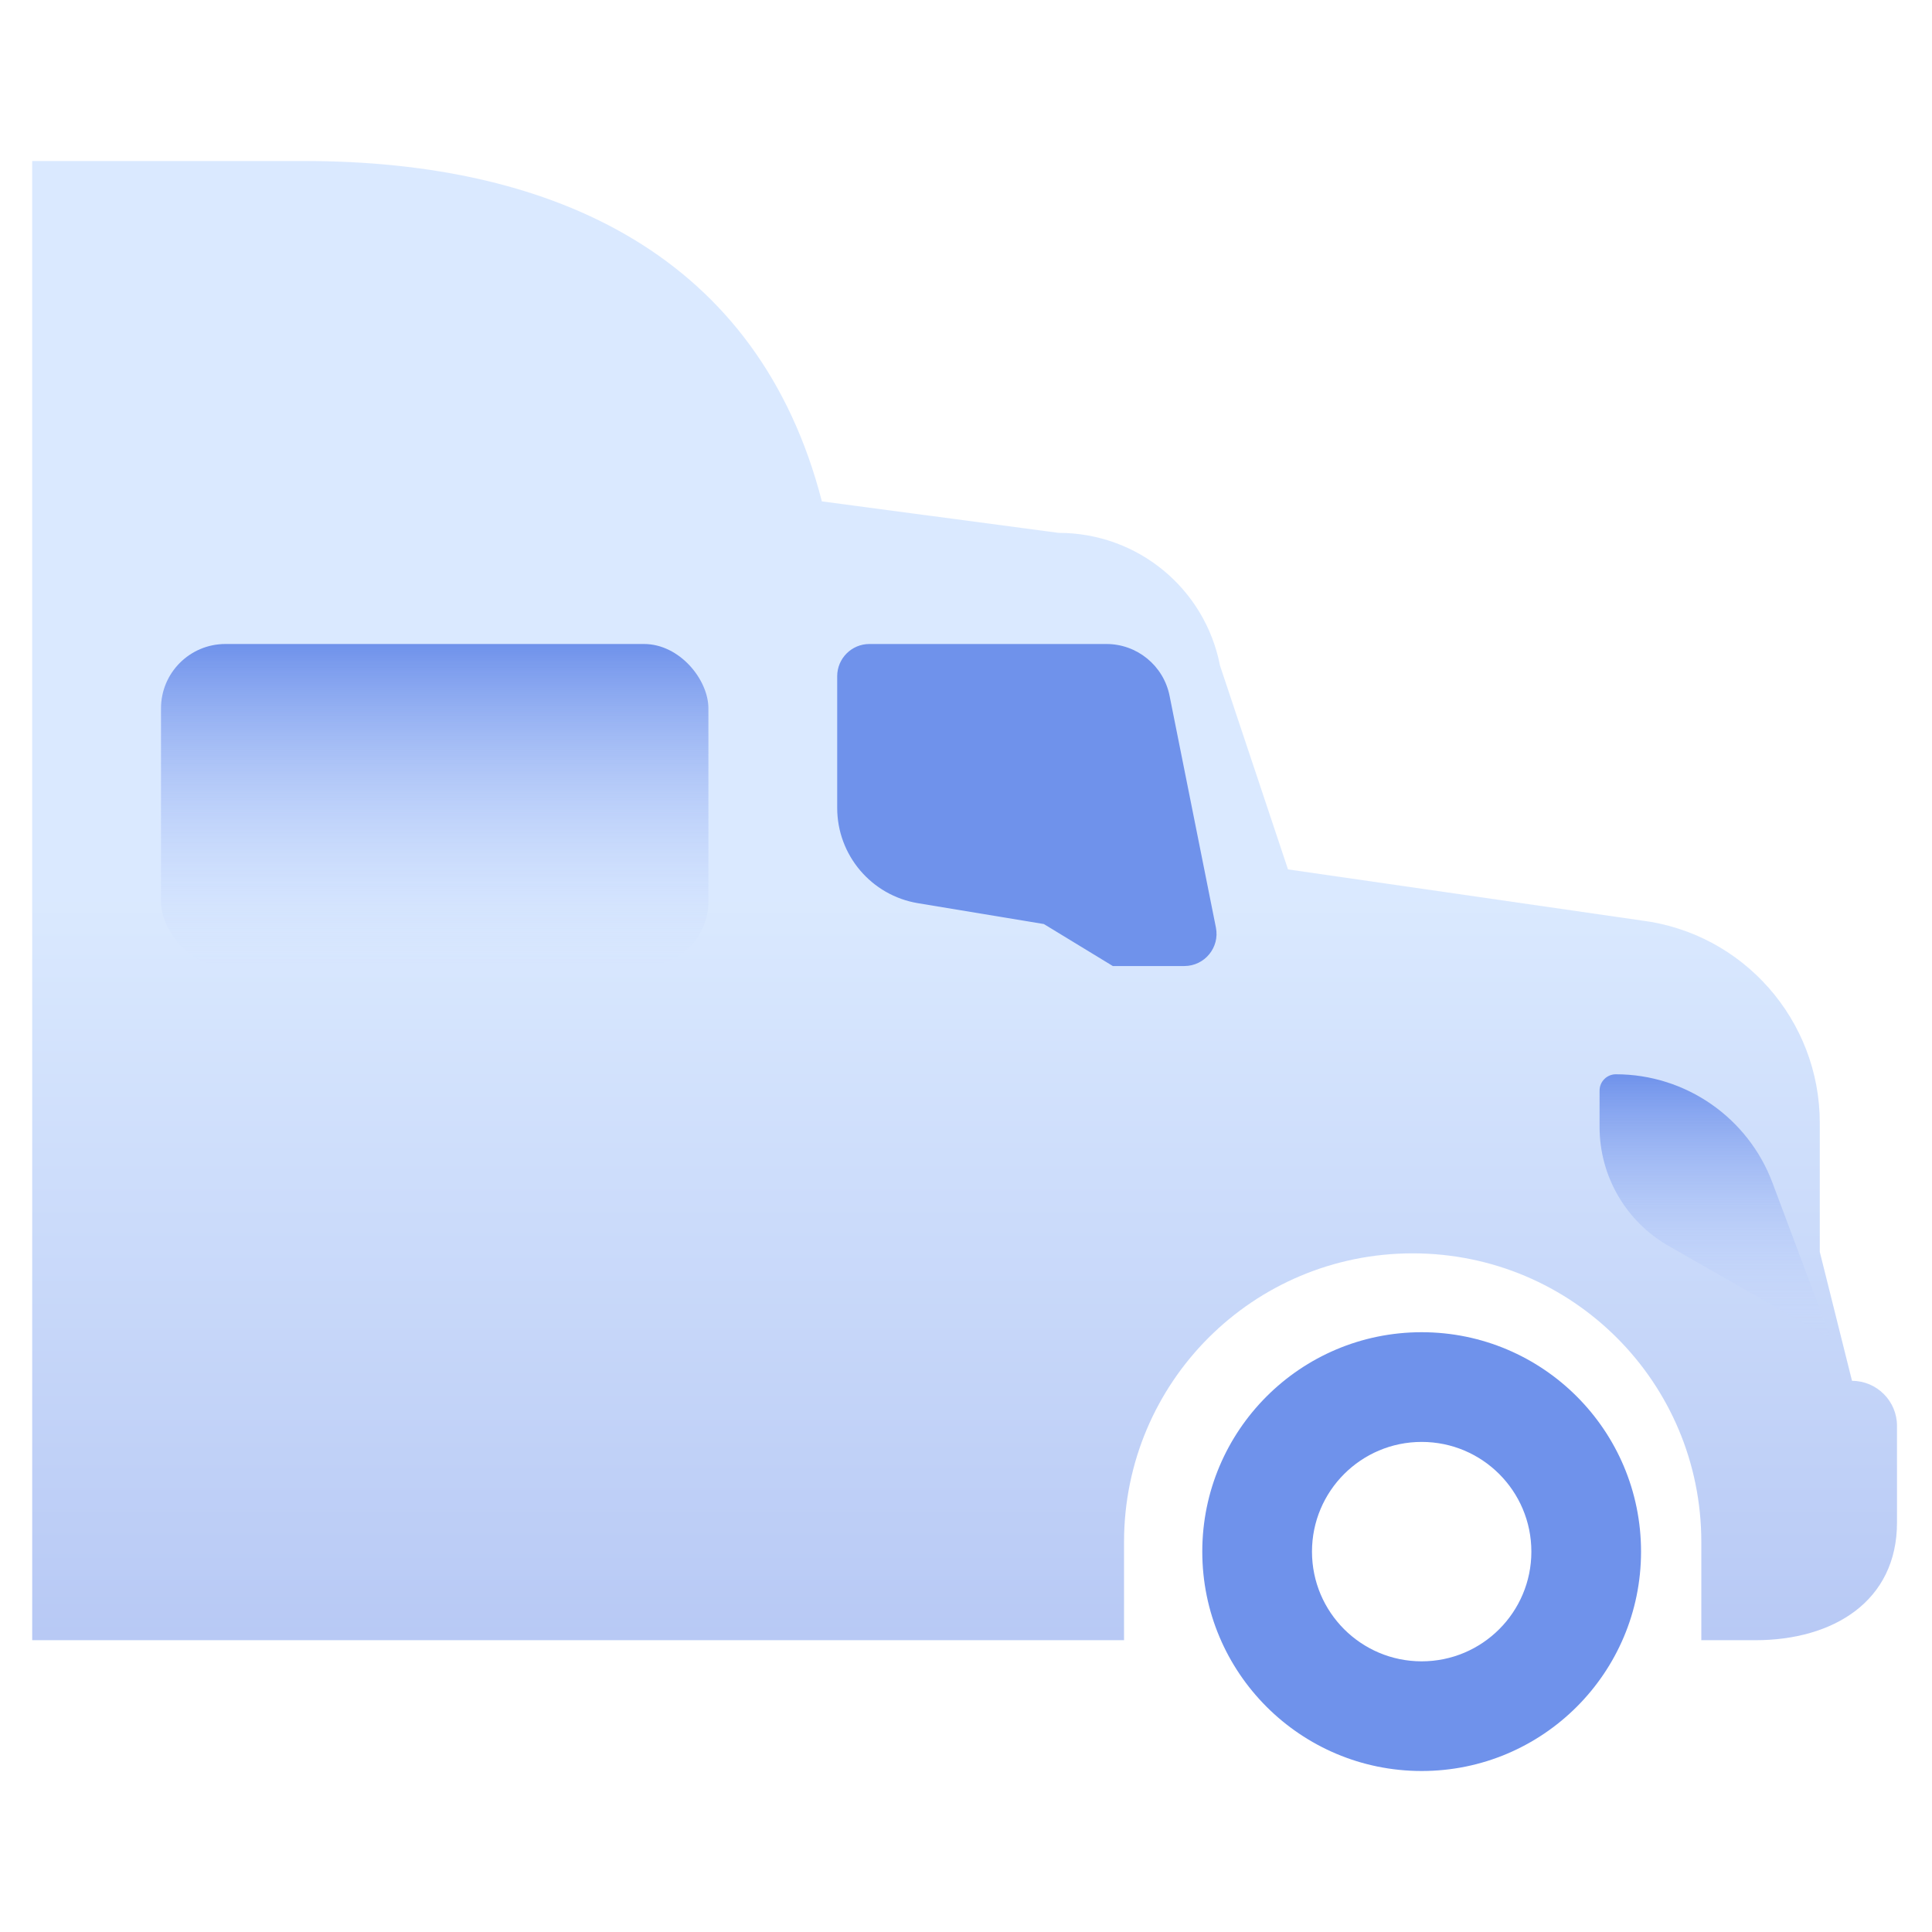 <svg width="60" height="60" viewBox="0 0 60 60" fill="none" xmlns="http://www.w3.org/2000/svg">
<path opacity="0.5" d="M57.516 42.883L56.515 38.878V34.873C56.515 31.683 54.14 28.982 50.974 28.586L40 27L37.888 20.67C37.422 18.272 35.327 16.549 32.882 16.549L25.524 15.571C23.569 7.98 17.282 5 9.435 5H1V42.883V50.938H34.908V47.889C34.908 42.929 38.913 38.924 43.872 38.924C48.831 38.924 52.836 42.929 52.836 47.889V50.938H54.513C56.934 50.938 58.913 49.728 58.913 47.283V44.28C58.913 43.511 58.285 42.883 57.516 42.883Z" fill="url(#paint0_linear_11204_85259)"/>
<path d="M49.676 33.87C49.676 33.59 49.903 33.363 50.182 33.363C52.348 33.363 54.285 34.706 55.046 36.733L56.861 41.575L51.82 38.694C50.494 37.936 49.676 36.526 49.676 34.999V33.87Z" fill="url(#paint1_linear_11204_85259)"/>
<path fill-rule="evenodd" clip-rule="evenodd" d="M50.964 48.187C50.964 51.95 47.914 55 44.151 55C40.388 55 37.338 51.95 37.338 48.187C37.338 44.424 40.388 41.373 44.151 41.373C47.914 41.373 50.964 44.424 50.964 48.187ZM47.558 48.187C47.558 50.068 46.033 51.594 44.151 51.594C42.27 51.594 40.745 50.068 40.745 48.187C40.745 46.306 42.27 44.78 44.151 44.78C46.033 44.78 47.558 46.306 47.558 48.187Z" fill="#6F92EB"/>
<path d="M36.78 30.001C37.411 30.001 37.885 29.424 37.761 28.805L36.322 21.608C36.135 20.673 35.314 20 34.36 20H27C26.448 20 26 20.448 26 21V25.09C26 26.558 27.062 27.81 28.51 28.05L32.418 28.697L34.56 30.001H36.78Z" fill="#6F92EB"/>
<rect x="5" y="20" width="17" height="10" rx="2" fill="url(#paint2_linear_11204_85259)"/>
<defs>
<linearGradient id="paint0_linear_11204_85259" x1="41.22" y1="28" x2="41.22" y2="51.593" gradientUnits="userSpaceOnUse">
<stop stop-color="#B6D4FF"/>
<stop offset="1" stop-color="#6F92EB"/>
</linearGradient>
<linearGradient id="paint1_linear_11204_85259" x1="53.269" y1="33.363" x2="53.269" y2="41.575" gradientUnits="userSpaceOnUse">
<stop stop-color="#6F92EB"/>
<stop offset="1" stop-color="#CBDBFE" stop-opacity="0"/>
</linearGradient>
<linearGradient id="paint2_linear_11204_85259" x1="13.5" y1="20" x2="13.5" y2="30" gradientUnits="userSpaceOnUse">
<stop stop-color="#6F92EB"/>
<stop offset="1" stop-color="#CBDBFE" stop-opacity="0"/>
</linearGradient>
</defs>
</svg>
